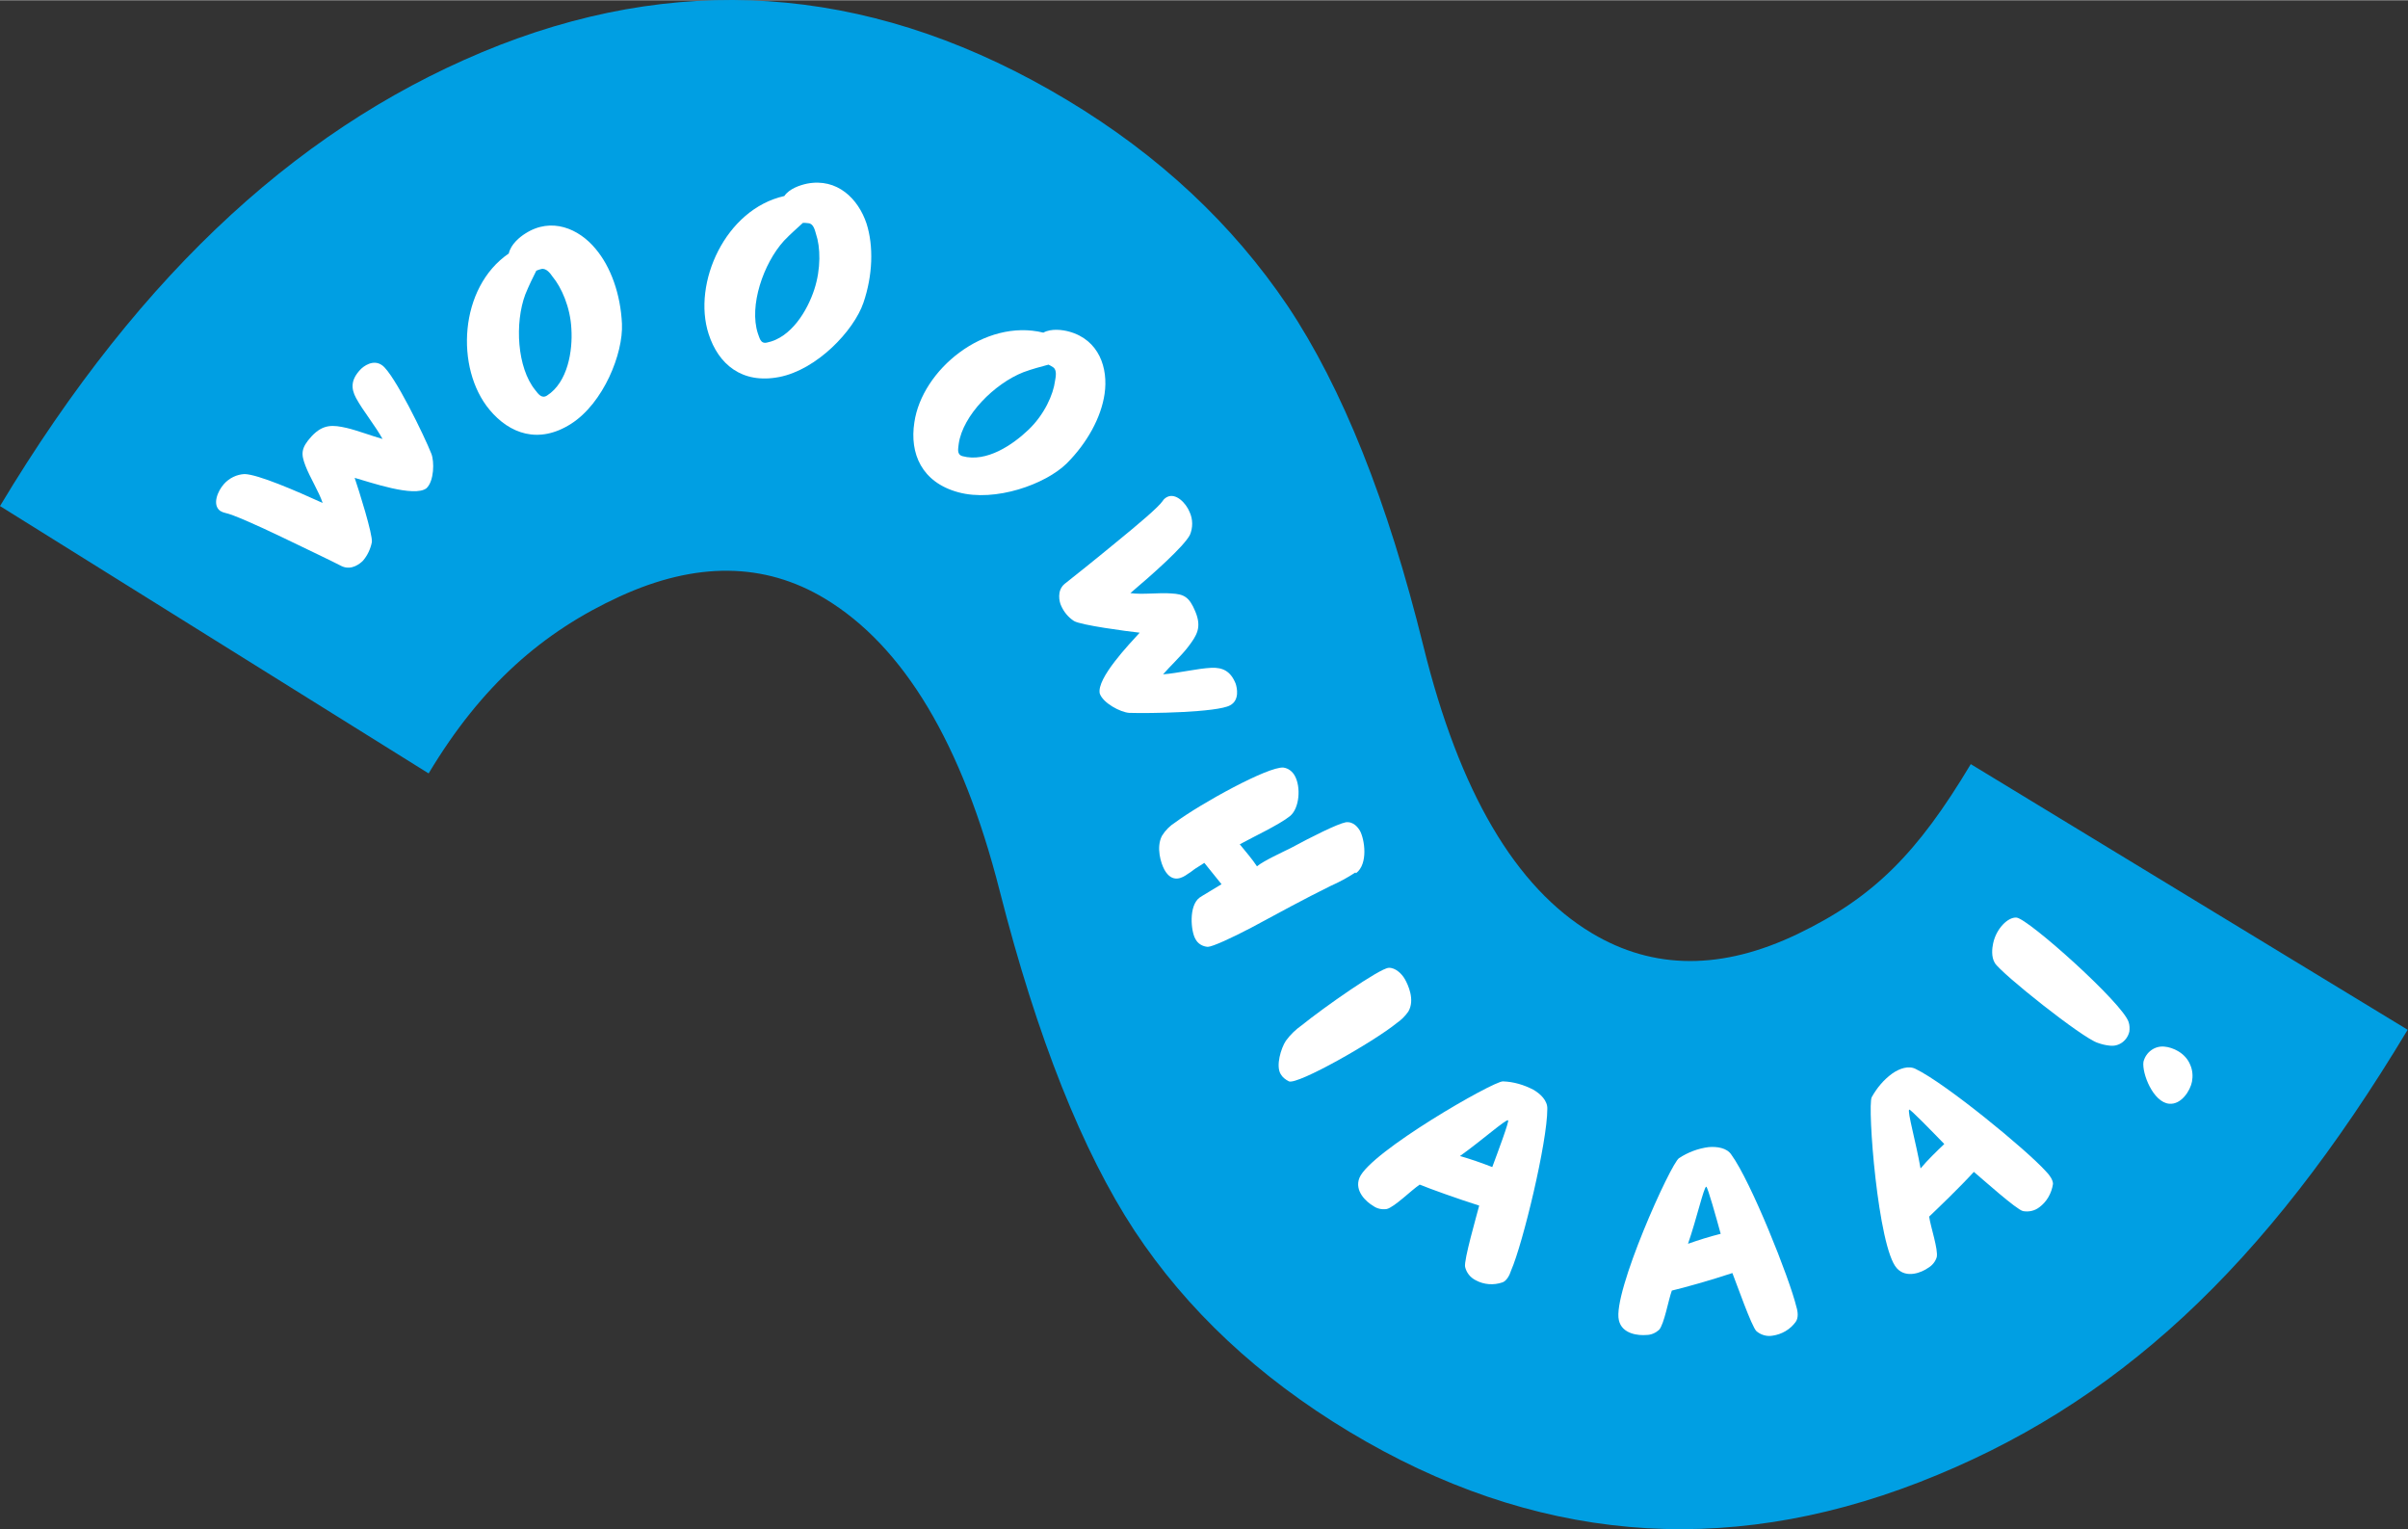 <?xml version="1.0" encoding="utf-8"?>
<svg xmlns="http://www.w3.org/2000/svg" xmlns:xlink="http://www.w3.org/1999/xlink" version="1.1" id="Layer_1" x="0px" y="0px" viewBox="0 0 700 444.3" style="enable-background:new 0 0 700 444.3;" xml:space="preserve" width="945" height="600">
<rect x="0" y="0" width="700" height="444.3" fill="#333333" stroke="none"/>
<style type="text/css">
	.st0{fill:#009FE3;}
	.st1{fill:#FFFFFF;}
</style>
<path class="st0" d="M572.9,222c-15.5,25.9-28.2,38.7-50.2,49.3s-42,10.6-60-0.2c-22.2-13.3-38.5-41.1-48.9-83.3s-23.6-75.2-39.5-99  C358.3,65.1,337,45.1,310.2,29C256.3-3.4,201.3-8.7,145.3,13C89.3,34.9,41.5,77.9,0,147l124.6,77.7c15.4-25.7,33.3-41.2,55.5-51.4  s42.1-10,59.7,0.6c22.9,13.8,39.9,42.1,50.8,84.9s24.1,75.8,39.2,98.8c15.2,23,36,42.5,62.4,58.4c53.2,32,108.5,36.9,165.7,14.7  c57.2-22.2,100.5-62.4,142-131.5L572.9,222z"/>
<path class="st1" d="M111.1,106.1c-2.6-1.9-5.5,0.3-6.4,1.3c-2.7,2.9-2.7,5.4-1.2,8.2c2,3.7,5.7,8.2,7.7,11.9  c-2.9-0.8-7.4-2.5-10.4-3.2c-4-0.9-6.8-1.2-10.2,2.4c-3.2,3.5-3.1,5.2-1.8,8.6s3.9,7.5,5,10.8c-7.9-3.6-18.8-8.3-22.7-8.4  c-2.3,0.1-4.5,1.2-6,2.9c-1.8,2-3.5,6-1.1,7.8c0.5,0.3,1,0.5,1.5,0.6c2.1,0.4,9.1,3.5,16.6,7.1s14.8,7.1,17.3,8.4  c2.9,1.3,5.4-0.9,6.1-1.6c1.3-1.5,2.2-3.4,2.6-5.4c0.3-2.2-3.8-15.2-5-18.7c4.3,1.2,17.4,5.8,20.9,3c2.2-2.1,2.3-7.7,1.4-10  C123.4,126.7,114.6,108.6,111.1,106.1"/>
<path class="st1" d="M166.1,95.5c0.4,6.3-1,15.5-7.1,19.4c-1.6,1-2.6-0.6-3.4-1.6c-5.3-6.5-6-19.5-2.9-27.8c1.1-2.7,2.2-4.9,3.2-6.9  c0.5-0.2,1-0.4,1.5-0.5c1.4-0.3,2.6,1.3,3.2,2.2C163.2,83.4,165.8,89.2,166.1,95.5 M173.1,72.2c-4.8-5.8-12.8-9.3-20.4-4.4  c-1.6,1-4.2,3.1-4.8,5.8c-14.5,9.9-15.6,33.4-5.6,45.4c5.8,7,14.3,10.1,23.7,4.1s15.2-20.4,14.8-29.1  C180.4,85.5,177.6,77.5,173.1,72.2"/>
<path class="st1" d="M237.2,67.9c1.3,3.8,1.5,10.1-0.5,16.2s-6.7,14-13.8,15.4c-1.9,0.4-2.1-1.5-2.6-2.7c-2.6-8,1.6-20.3,7.6-26.9  c2-2.1,3.9-3.7,5.5-5.2c0.5,0,1.1,0,1.6,0.1C236.5,64.9,236.9,66.9,237.2,67.9 M234.6,53.3c-1.9,0.4-5.1,1.4-6.6,3.6  c-17.1,3.8-26.8,25.3-22,40.1c2.8,8.7,9.6,14.6,20.5,12.5s21.7-13.4,24.5-21.6c2.7-7.9,3-16.4,0.9-23  C249.5,57.7,243.4,51.6,234.6,53.3"/>
<path class="st1" d="M306.7,110.6c-0.5,4-3.1,9.8-7.7,14.2s-12.2,9.6-19.2,7.7c-1.8-0.5-1.2-2.3-1.1-3.6  c1.2-8.3,10.4-17.5,18.8-20.8c2.7-1,5.1-1.6,7.3-2.2c0.5,0.2,0.9,0.5,1.4,0.8C307.3,107.5,306.9,109.5,306.7,110.6 M310.8,96.3  c-1.8-0.5-5.2-1-7.5,0.3c-17.1-4.2-35.3,10.8-37.5,26.1c-1.4,9,2.1,17.4,12.8,20.3s25.3-2.3,31.5-8.4c5.9-5.9,10-13.3,11-20.2  C322.2,106.9,319.5,98.7,310.8,96.3"/>
<path class="st1" d="M357.6,204.9c2.8-1.5,2-5.1,1.6-6.3c-1.5-3.7-3.8-4.7-7-4.6c-4.2,0.2-9.9,1.6-14.1,1.9c2-2.3,5.5-5.6,7.3-8  c2.5-3.3,4-5.6,2.1-10.2c-1.8-4.4-3.4-5.1-7-5.3c-3.4-0.3-8.4,0.4-11.9-0.1c6.6-5.6,15.5-13.5,17.3-16.9c0.9-2.1,0.9-4.6-0.1-6.7  c-1-2.5-4-5.7-6.6-4.3c-0.5,0.3-0.9,0.6-1.2,1.1c-1.2,1.8-7,6.7-13.5,12c-6.3,5.2-12.7,10.3-15,12.1c-2.4,2-1.5,5.3-1.1,6.2  c0.8,1.9,2.1,3.5,3.8,4.6c1.9,1.2,15.4,3,19.1,3.4c-3,3.3-12.6,13.3-11.6,17.7c1,2.8,6,5.4,8.5,5.6  C333.8,207.3,353.9,207,357.6,204.9"/>
<path class="st1" d="M394.2,253.7c3.6-2.7,2.5-9.9,1.1-12.4c-0.5-0.8-1.8-2.7-4.1-2.4c-2.5,0.5-9.9,4.2-16,7.5  c-2.2,1.1-7.9,3.7-9.8,5.3c-1.3-2-3.3-4.3-5-6.4c3.8-2.1,11.5-5.7,14.6-8.2c2.8-2.3,3.2-8.5,1.4-11.7c-0.7-1.3-1.9-2.2-3.3-2.4  c-4.4-0.4-24.1,10.5-31.4,15.9c-1.6,1-2.9,2.3-3.9,3.9c-1.8,3.4-0.3,8.1,0.7,9.9c2.3,4.1,5.3,2.3,6.8,1.2c0.5-0.3,1.1-0.7,1.7-1.2  c0.5-0.4,2.7-1.7,3.1-2l5,6.2c-2.1,1.3-5.7,3.4-6.4,3.9c-3.2,2.4-2.5,9.8-1.2,12c0.7,1.4,2.1,2.2,3.6,2.3c1.3,0,7-2.6,12.7-5.6  c7.6-4.1,15.3-8.3,23-12.1c2.5-1.1,4.9-2.4,7.2-3.9"/>
<path class="st1" d="M406.1,297.2c1.3-0.9,2.4-2,3.3-3.3c2-3.4-0.1-7.8-1-9.4s-2.8-3.4-4.7-3.3c-2.6,0.1-19,11.6-25.3,16.7  c-1.7,1.2-3.3,2.7-4.6,4.5c-1.4,2.1-3,7.3-1.5,9.7c0.5,0.9,1.4,1.6,2.4,2.1C377.3,315.2,399.2,302.8,406.1,297.2"/>
<path class="st1" d="M618.8,297c-1.6-5.4-29.2-30.1-32.6-30.4c-2.5-0.2-5.9,3.2-6.8,7.5c-0.3,1.4-0.6,3.9,0.5,5.7  c1.8,3,25.4,21.8,29.9,23.2c1.1,0.4,2.3,0.7,3.4,0.8c2.7,0.4,5.2-1.4,5.8-4.1C619.1,298.9,619.1,297.9,618.8,297 M629.2,304.1  c-2.8-0.3-5.4,1.6-6.1,4.4c-0.5,3.3,2.8,11.8,7.5,12.2c3.5,0.3,6.1-3.8,6.6-6.4c0.3-1.6,0.2-3.3-0.5-4.9  C635.3,305.9,631.6,304.3,629.2,304.1"/>
<path class="st1" d="M433.8,339.1c-3.1-1.2-6.2-2.3-9.4-3.2c6.2-4.4,13.3-10.7,14-10.4C438.8,325.7,435.4,334.8,433.8,339.1   M449.8,322.2c0.1-2.4-2-4.4-4.1-5.6c-2.7-1.4-5.7-2.3-8.8-2.4c-2.8-0.1-38.6,20.5-41.7,28c-1.6,3.9,2.1,7.1,4,8.2  c1.1,0.8,2.5,1.1,3.9,0.9c2.2-0.5,7.2-5.5,9.6-7.1c3.2,1.3,11,4.1,17.3,6.1c-0.8,3.1-4.5,15.9-4.1,17.8c0.4,1.7,1.5,3.1,3.1,3.9  c2.4,1.3,5.2,1.5,7.8,0.6c1.1-0.4,2-1.9,2.5-3.5C442.7,361.3,449.8,331.9,449.8,322.2"/>
<path class="st1" d="M500.2,358.5c-3.2,0.8-6.4,1.8-9.5,2.9c2.5-7.2,4.6-16.5,5.3-16.6C496.4,344.8,499,354.1,500.2,358.5   M522.2,379.7c-2-8.3-13.2-36.4-18.9-44.2c-1.3-2-4.2-2.4-6.6-2.2c-3.1,0.4-6,1.5-8.6,3.2c-2.4,1.5-19.4,39.2-17.5,47.1  c0.9,4.1,5.8,4.5,8,4.3c1.4,0,2.7-0.6,3.7-1.5c1.5-1.7,2.7-8.7,3.7-11.4c3.4-0.8,11.3-3,17.6-5.1c1.2,3,5.6,15.6,7,16.9  c1.3,1.1,3,1.6,4.7,1.3c2.7-0.4,5.1-1.8,6.7-4C522.8,383,522.7,381.3,522.2,379.7"/>
<path class="st1" d="M565.2,332.4c-2.4,2.3-4.8,4.6-6.9,7.1c-1.3-7.5-3.9-16.6-3.3-17.1C555.2,322.1,562,329.1,565.2,332.4   M594.7,340.3c-5.7-6.3-29.1-25.5-37.8-29.7c-2.1-1.1-4.8-0.1-6.8,1.3c-2.5,1.8-4.5,4.2-6,6.9c-1.3,2.5,1.8,43.7,7.3,49.7  c2.8,3.1,7.3,1.2,9.1-0.1c1.2-0.7,2.1-1.8,2.5-3.1c0.5-2.2-1.8-8.9-2.2-11.8c2.5-2.4,8.5-8.1,13-13c2.4,2,12.4,11,14.3,11.4  c1.7,0.3,3.4-0.1,4.7-1.1c2.2-1.6,3.6-4.1,4-6.8C596.8,342.9,595.9,341.5,594.7,340.3"/>
</svg>
